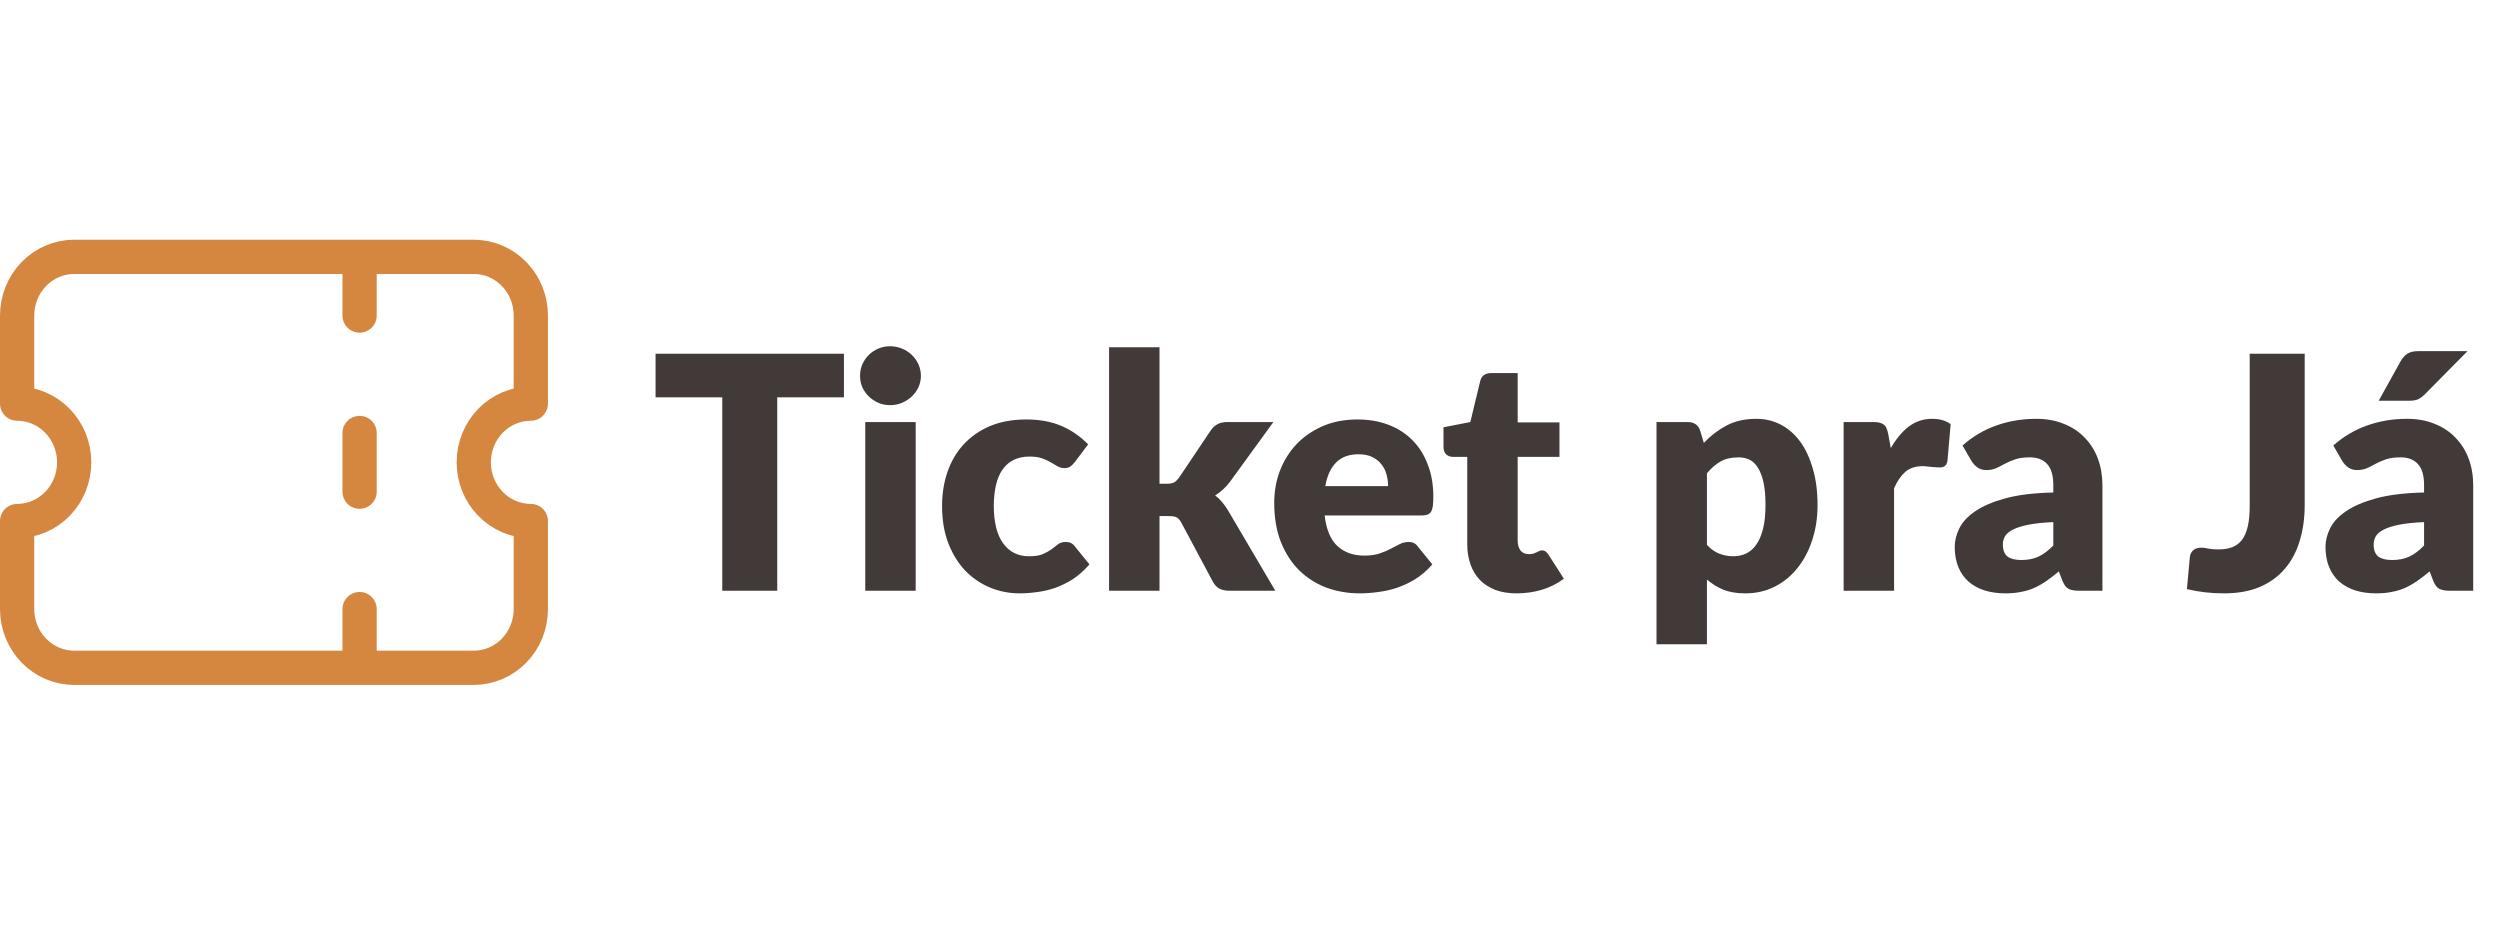 <svg width="146" height="54" viewBox="0 0 146 54" fill="none" xmlns="http://www.w3.org/2000/svg">
<g id="Logotipo">
<rect width="145" height="54" transform="translate(1)" fill="none"/>
<path id="Vector" d="M21 15V18.429M21 25.286V28.714M21 35.571V39M4.333 15C3.449 15 2.601 15.361 1.976 16.004C1.351 16.647 1 17.519 1 18.429V23.571C1.884 23.571 2.732 23.933 3.357 24.576C3.982 25.219 4.333 26.091 4.333 27C4.333 27.909 3.982 28.781 3.357 29.424C2.732 30.067 1.884 30.429 1 30.429V35.571C1 36.481 1.351 37.353 1.976 37.996C2.601 38.639 3.449 39 4.333 39H27.667C28.551 39 29.399 38.639 30.024 37.996C30.649 37.353 31 36.481 31 35.571V30.429C30.116 30.429 29.268 30.067 28.643 29.424C28.018 28.781 27.667 27.909 27.667 27C27.667 26.091 28.018 25.219 28.643 24.576C29.268 23.933 30.116 23.571 31 23.571V18.429C31 17.519 30.649 16.647 30.024 16.004C29.399 15.361 28.551 15 27.667 15H4.333Z" stroke="#D58740" stroke-width="2" stroke-linecap="round" stroke-linejoin="round"/>
<path id="Ticket pra J&#195;&#161;" d="M49.286 23.204H45.391V34.5H42.18V23.204H38.285V20.659H49.286V23.204ZM53.476 24.648V34.5H50.531V24.648H53.476ZM53.78 21.951C53.78 22.185 53.732 22.407 53.637 22.616C53.542 22.818 53.413 22.999 53.248 23.157C53.083 23.309 52.89 23.433 52.668 23.527C52.453 23.616 52.222 23.66 51.975 23.66C51.734 23.66 51.509 23.616 51.3 23.527C51.091 23.433 50.904 23.309 50.74 23.157C50.581 22.999 50.455 22.818 50.36 22.616C50.271 22.407 50.227 22.185 50.227 21.951C50.227 21.71 50.271 21.485 50.36 21.276C50.455 21.067 50.581 20.883 50.74 20.725C50.904 20.567 51.091 20.443 51.3 20.355C51.509 20.266 51.734 20.221 51.975 20.221C52.222 20.221 52.453 20.266 52.668 20.355C52.89 20.443 53.083 20.567 53.248 20.725C53.413 20.883 53.542 21.067 53.637 21.276C53.732 21.485 53.78 21.71 53.78 21.951ZM62.769 26.985C62.68 27.093 62.595 27.179 62.512 27.242C62.43 27.305 62.313 27.337 62.161 27.337C62.015 27.337 61.882 27.302 61.762 27.233C61.648 27.163 61.518 27.087 61.372 27.005C61.227 26.916 61.056 26.837 60.859 26.767C60.663 26.697 60.419 26.663 60.128 26.663C59.767 26.663 59.453 26.729 59.187 26.862C58.928 26.995 58.712 27.185 58.541 27.432C58.37 27.679 58.244 27.983 58.161 28.344C58.079 28.699 58.038 29.101 58.038 29.55C58.038 30.494 58.218 31.219 58.579 31.726C58.947 32.233 59.45 32.486 60.09 32.486C60.432 32.486 60.701 32.445 60.897 32.362C61.1 32.274 61.271 32.179 61.41 32.078C61.55 31.97 61.676 31.872 61.79 31.783C61.911 31.694 62.059 31.65 62.237 31.65C62.471 31.65 62.648 31.735 62.769 31.907L63.624 32.961C63.32 33.309 63 33.594 62.664 33.816C62.329 34.031 61.983 34.202 61.629 34.329C61.28 34.449 60.929 34.532 60.574 34.576C60.22 34.627 59.874 34.652 59.539 34.652C58.937 34.652 58.361 34.538 57.81 34.31C57.265 34.082 56.784 33.753 56.366 33.322C55.954 32.885 55.625 32.35 55.378 31.716C55.137 31.083 55.017 30.361 55.017 29.55C55.017 28.841 55.121 28.179 55.33 27.565C55.546 26.944 55.859 26.409 56.271 25.959C56.689 25.503 57.202 25.146 57.81 24.886C58.424 24.626 59.133 24.497 59.938 24.497C60.71 24.497 61.388 24.62 61.971 24.867C62.553 25.114 63.079 25.475 63.548 25.95L62.769 26.985ZM67.715 20.279V28.249H68.152C68.336 28.249 68.475 28.224 68.57 28.173C68.665 28.116 68.76 28.024 68.855 27.898L70.717 25.123C70.831 24.965 70.961 24.848 71.106 24.772C71.252 24.69 71.439 24.648 71.667 24.648H74.365L71.819 28.154C71.578 28.471 71.293 28.73 70.964 28.933C71.11 29.041 71.243 29.167 71.363 29.313C71.483 29.452 71.597 29.611 71.705 29.788L74.479 34.5H71.819C71.597 34.5 71.407 34.465 71.249 34.395C71.091 34.319 70.958 34.19 70.85 34.006L68.988 30.52C68.899 30.361 68.808 30.26 68.713 30.215C68.618 30.165 68.475 30.14 68.285 30.14H67.715V34.5H64.77V20.279H67.715ZM81.065 28.392C81.065 28.157 81.034 27.929 80.97 27.707C80.913 27.486 80.815 27.29 80.676 27.119C80.543 26.941 80.366 26.799 80.144 26.691C79.922 26.583 79.653 26.529 79.336 26.529C78.779 26.529 78.342 26.691 78.025 27.014C77.709 27.331 77.5 27.79 77.398 28.392H81.065ZM77.36 30.102C77.455 30.925 77.706 31.523 78.111 31.897C78.516 32.264 79.039 32.448 79.678 32.448C80.02 32.448 80.315 32.407 80.562 32.325C80.809 32.242 81.027 32.15 81.217 32.049C81.414 31.948 81.591 31.856 81.749 31.773C81.914 31.691 82.085 31.65 82.262 31.65C82.497 31.65 82.674 31.735 82.794 31.907L83.649 32.961C83.345 33.309 83.016 33.594 82.661 33.816C82.313 34.031 81.952 34.202 81.578 34.329C81.211 34.449 80.841 34.532 80.467 34.576C80.1 34.627 79.748 34.652 79.412 34.652C78.722 34.652 78.073 34.541 77.465 34.319C76.863 34.092 76.334 33.756 75.878 33.312C75.429 32.869 75.071 32.318 74.805 31.66C74.545 31.001 74.415 30.235 74.415 29.36C74.415 28.702 74.526 28.078 74.748 27.489C74.976 26.9 75.299 26.384 75.717 25.941C76.141 25.497 76.651 25.146 77.246 24.886C77.848 24.626 78.526 24.497 79.279 24.497C79.932 24.497 80.527 24.598 81.065 24.8C81.61 25.003 82.076 25.298 82.462 25.684C82.855 26.07 83.159 26.545 83.374 27.109C83.596 27.666 83.706 28.3 83.706 29.009C83.706 29.231 83.697 29.411 83.678 29.55C83.659 29.69 83.624 29.801 83.573 29.883C83.523 29.965 83.453 30.022 83.364 30.054C83.282 30.086 83.174 30.102 83.041 30.102H77.36ZM88.575 34.652C88.106 34.652 87.691 34.586 87.33 34.453C86.976 34.313 86.675 34.12 86.428 33.873C86.187 33.62 86.003 33.316 85.877 32.961C85.75 32.606 85.687 32.211 85.687 31.773V26.681H84.851C84.699 26.681 84.569 26.634 84.461 26.539C84.354 26.438 84.3 26.292 84.3 26.102V24.953L85.867 24.648L86.447 22.245C86.523 21.941 86.738 21.789 87.093 21.789H88.632V24.668H91.073V26.681H88.632V31.574C88.632 31.802 88.686 31.992 88.793 32.144C88.907 32.29 89.069 32.362 89.278 32.362C89.385 32.362 89.474 32.353 89.544 32.334C89.62 32.309 89.683 32.283 89.734 32.258C89.791 32.226 89.841 32.201 89.886 32.182C89.936 32.157 89.993 32.144 90.057 32.144C90.145 32.144 90.215 32.166 90.266 32.211C90.323 32.248 90.38 32.312 90.437 32.401L91.33 33.797C90.95 34.082 90.522 34.297 90.047 34.443C89.572 34.582 89.081 34.652 88.575 34.652ZM99.685 31.821C99.906 32.062 100.147 32.233 100.407 32.334C100.666 32.435 100.939 32.486 101.224 32.486C101.496 32.486 101.746 32.432 101.974 32.325C102.202 32.217 102.399 32.046 102.563 31.811C102.734 31.571 102.867 31.261 102.962 30.881C103.057 30.5 103.105 30.038 103.105 29.494C103.105 28.974 103.067 28.537 102.991 28.183C102.915 27.828 102.807 27.543 102.668 27.328C102.535 27.106 102.373 26.948 102.183 26.852C101.993 26.758 101.781 26.71 101.547 26.71C101.116 26.71 100.761 26.789 100.483 26.948C100.204 27.106 99.938 27.337 99.685 27.641V31.821ZM99.504 25.864C99.891 25.453 100.328 25.117 100.815 24.858C101.309 24.591 101.895 24.459 102.573 24.459C103.086 24.459 103.561 24.573 103.998 24.8C104.435 25.029 104.812 25.358 105.128 25.788C105.445 26.219 105.692 26.748 105.869 27.375C106.053 27.996 106.145 28.702 106.145 29.494C106.145 30.235 106.04 30.919 105.831 31.546C105.629 32.172 105.34 32.717 104.967 33.179C104.599 33.642 104.156 34.003 103.637 34.263C103.124 34.522 102.554 34.652 101.927 34.652C101.414 34.652 100.983 34.579 100.635 34.434C100.286 34.288 99.97 34.092 99.685 33.844V37.626H96.74V24.648H98.564C98.931 24.648 99.172 24.813 99.286 25.142L99.504 25.864ZM110.423 26.169C110.727 25.637 111.076 25.218 111.468 24.915C111.867 24.61 112.323 24.459 112.836 24.459C113.28 24.459 113.641 24.563 113.919 24.772L113.729 26.938C113.698 27.077 113.644 27.172 113.568 27.223C113.498 27.274 113.4 27.299 113.273 27.299C113.223 27.299 113.156 27.296 113.074 27.29C112.992 27.283 112.906 27.277 112.817 27.27C112.729 27.258 112.637 27.248 112.542 27.242C112.453 27.229 112.371 27.223 112.295 27.223C111.864 27.223 111.519 27.337 111.259 27.565C111.006 27.793 110.791 28.11 110.613 28.515V34.5H107.668V24.648H109.416C109.562 24.648 109.682 24.661 109.777 24.686C109.879 24.712 109.961 24.753 110.024 24.81C110.094 24.861 110.145 24.93 110.176 25.019C110.214 25.108 110.246 25.215 110.271 25.342L110.423 26.169ZM119.913 30.491C119.324 30.516 118.84 30.567 118.46 30.643C118.08 30.719 117.779 30.814 117.557 30.928C117.335 31.042 117.18 31.172 117.092 31.317C117.009 31.463 116.968 31.622 116.968 31.793C116.968 32.128 117.06 32.366 117.244 32.505C117.427 32.638 117.696 32.705 118.051 32.705C118.431 32.705 118.764 32.638 119.049 32.505C119.334 32.372 119.622 32.157 119.913 31.859V30.491ZM114.612 26.017C115.207 25.491 115.866 25.101 116.588 24.848C117.316 24.588 118.095 24.459 118.925 24.459C119.52 24.459 120.056 24.557 120.531 24.753C121.012 24.943 121.417 25.212 121.747 25.561C122.082 25.902 122.339 26.311 122.516 26.786C122.693 27.261 122.782 27.78 122.782 28.344V34.5H121.433C121.154 34.5 120.942 34.462 120.797 34.386C120.657 34.31 120.54 34.152 120.445 33.911L120.236 33.37C119.989 33.578 119.752 33.762 119.524 33.92C119.296 34.079 119.058 34.215 118.811 34.329C118.57 34.437 118.311 34.516 118.032 34.566C117.76 34.623 117.456 34.652 117.12 34.652C116.67 34.652 116.262 34.595 115.895 34.481C115.527 34.361 115.214 34.187 114.954 33.959C114.701 33.73 114.504 33.449 114.365 33.113C114.226 32.771 114.156 32.378 114.156 31.935C114.156 31.58 114.245 31.223 114.422 30.861C114.599 30.494 114.907 30.162 115.344 29.864C115.781 29.56 116.37 29.307 117.111 29.104C117.852 28.901 118.786 28.787 119.913 28.762V28.344C119.913 27.768 119.793 27.353 119.552 27.099C119.318 26.84 118.982 26.71 118.545 26.71C118.197 26.71 117.912 26.748 117.69 26.824C117.468 26.9 117.269 26.985 117.092 27.081C116.921 27.175 116.753 27.261 116.588 27.337C116.423 27.413 116.227 27.451 115.999 27.451C115.796 27.451 115.625 27.4 115.486 27.299C115.347 27.198 115.233 27.077 115.144 26.938L114.612 26.017ZM134.594 29.484C134.594 30.257 134.496 30.96 134.3 31.593C134.11 32.226 133.819 32.771 133.426 33.227C133.04 33.677 132.552 34.028 131.963 34.282C131.374 34.529 130.68 34.652 129.882 34.652C129.521 34.652 129.164 34.633 128.809 34.595C128.461 34.557 128.096 34.494 127.716 34.405L127.887 32.533C127.906 32.369 127.973 32.236 128.087 32.135C128.201 32.033 128.362 31.983 128.571 31.983C128.679 31.983 128.812 32.002 128.97 32.039C129.129 32.071 129.319 32.087 129.54 32.087C129.851 32.087 130.12 32.046 130.348 31.963C130.582 31.875 130.775 31.732 130.927 31.536C131.079 31.333 131.193 31.07 131.269 30.747C131.345 30.424 131.383 30.026 131.383 29.55V20.659H134.594V29.484ZM141.566 30.491C140.977 30.516 140.493 30.567 140.113 30.643C139.733 30.719 139.432 30.814 139.21 30.928C138.989 31.042 138.833 31.172 138.745 31.317C138.662 31.463 138.621 31.622 138.621 31.793C138.621 32.128 138.713 32.366 138.897 32.505C139.08 32.638 139.35 32.705 139.704 32.705C140.084 32.705 140.417 32.638 140.702 32.505C140.987 32.372 141.275 32.157 141.566 31.859V30.491ZM136.265 26.017C136.861 25.491 137.519 25.101 138.241 24.848C138.97 24.588 139.749 24.459 140.578 24.459C141.174 24.459 141.709 24.557 142.184 24.753C142.665 24.943 143.07 25.212 143.4 25.561C143.735 25.902 143.992 26.311 144.169 26.786C144.347 27.261 144.435 27.78 144.435 28.344V34.5H143.086C142.808 34.5 142.595 34.462 142.45 34.386C142.31 34.31 142.193 34.152 142.098 33.911L141.889 33.37C141.642 33.578 141.405 33.762 141.177 33.92C140.949 34.079 140.711 34.215 140.464 34.329C140.224 34.437 139.964 34.516 139.685 34.566C139.413 34.623 139.109 34.652 138.773 34.652C138.324 34.652 137.915 34.595 137.548 34.481C137.18 34.361 136.867 34.187 136.607 33.959C136.354 33.73 136.158 33.449 136.018 33.113C135.879 32.771 135.809 32.378 135.809 31.935C135.809 31.58 135.898 31.223 136.075 30.861C136.253 30.494 136.56 30.162 136.997 29.864C137.434 29.56 138.023 29.307 138.764 29.104C139.505 28.901 140.439 28.787 141.566 28.762V28.344C141.566 27.768 141.446 27.353 141.205 27.099C140.971 26.84 140.635 26.71 140.198 26.71C139.85 26.71 139.565 26.748 139.343 26.824C139.122 26.9 138.922 26.985 138.745 27.081C138.574 27.175 138.406 27.261 138.241 27.337C138.077 27.413 137.88 27.451 137.652 27.451C137.45 27.451 137.279 27.4 137.139 27.299C137 27.198 136.886 27.077 136.797 26.938L136.265 26.017ZM144.103 20.506L141.633 23.005C141.487 23.151 141.348 23.255 141.215 23.319C141.082 23.375 140.904 23.404 140.683 23.404H138.916L140.208 21.076C140.315 20.893 140.442 20.753 140.588 20.659C140.733 20.557 140.955 20.506 141.253 20.506H144.103Z" fill="#423939"/>
</g>
</svg>
